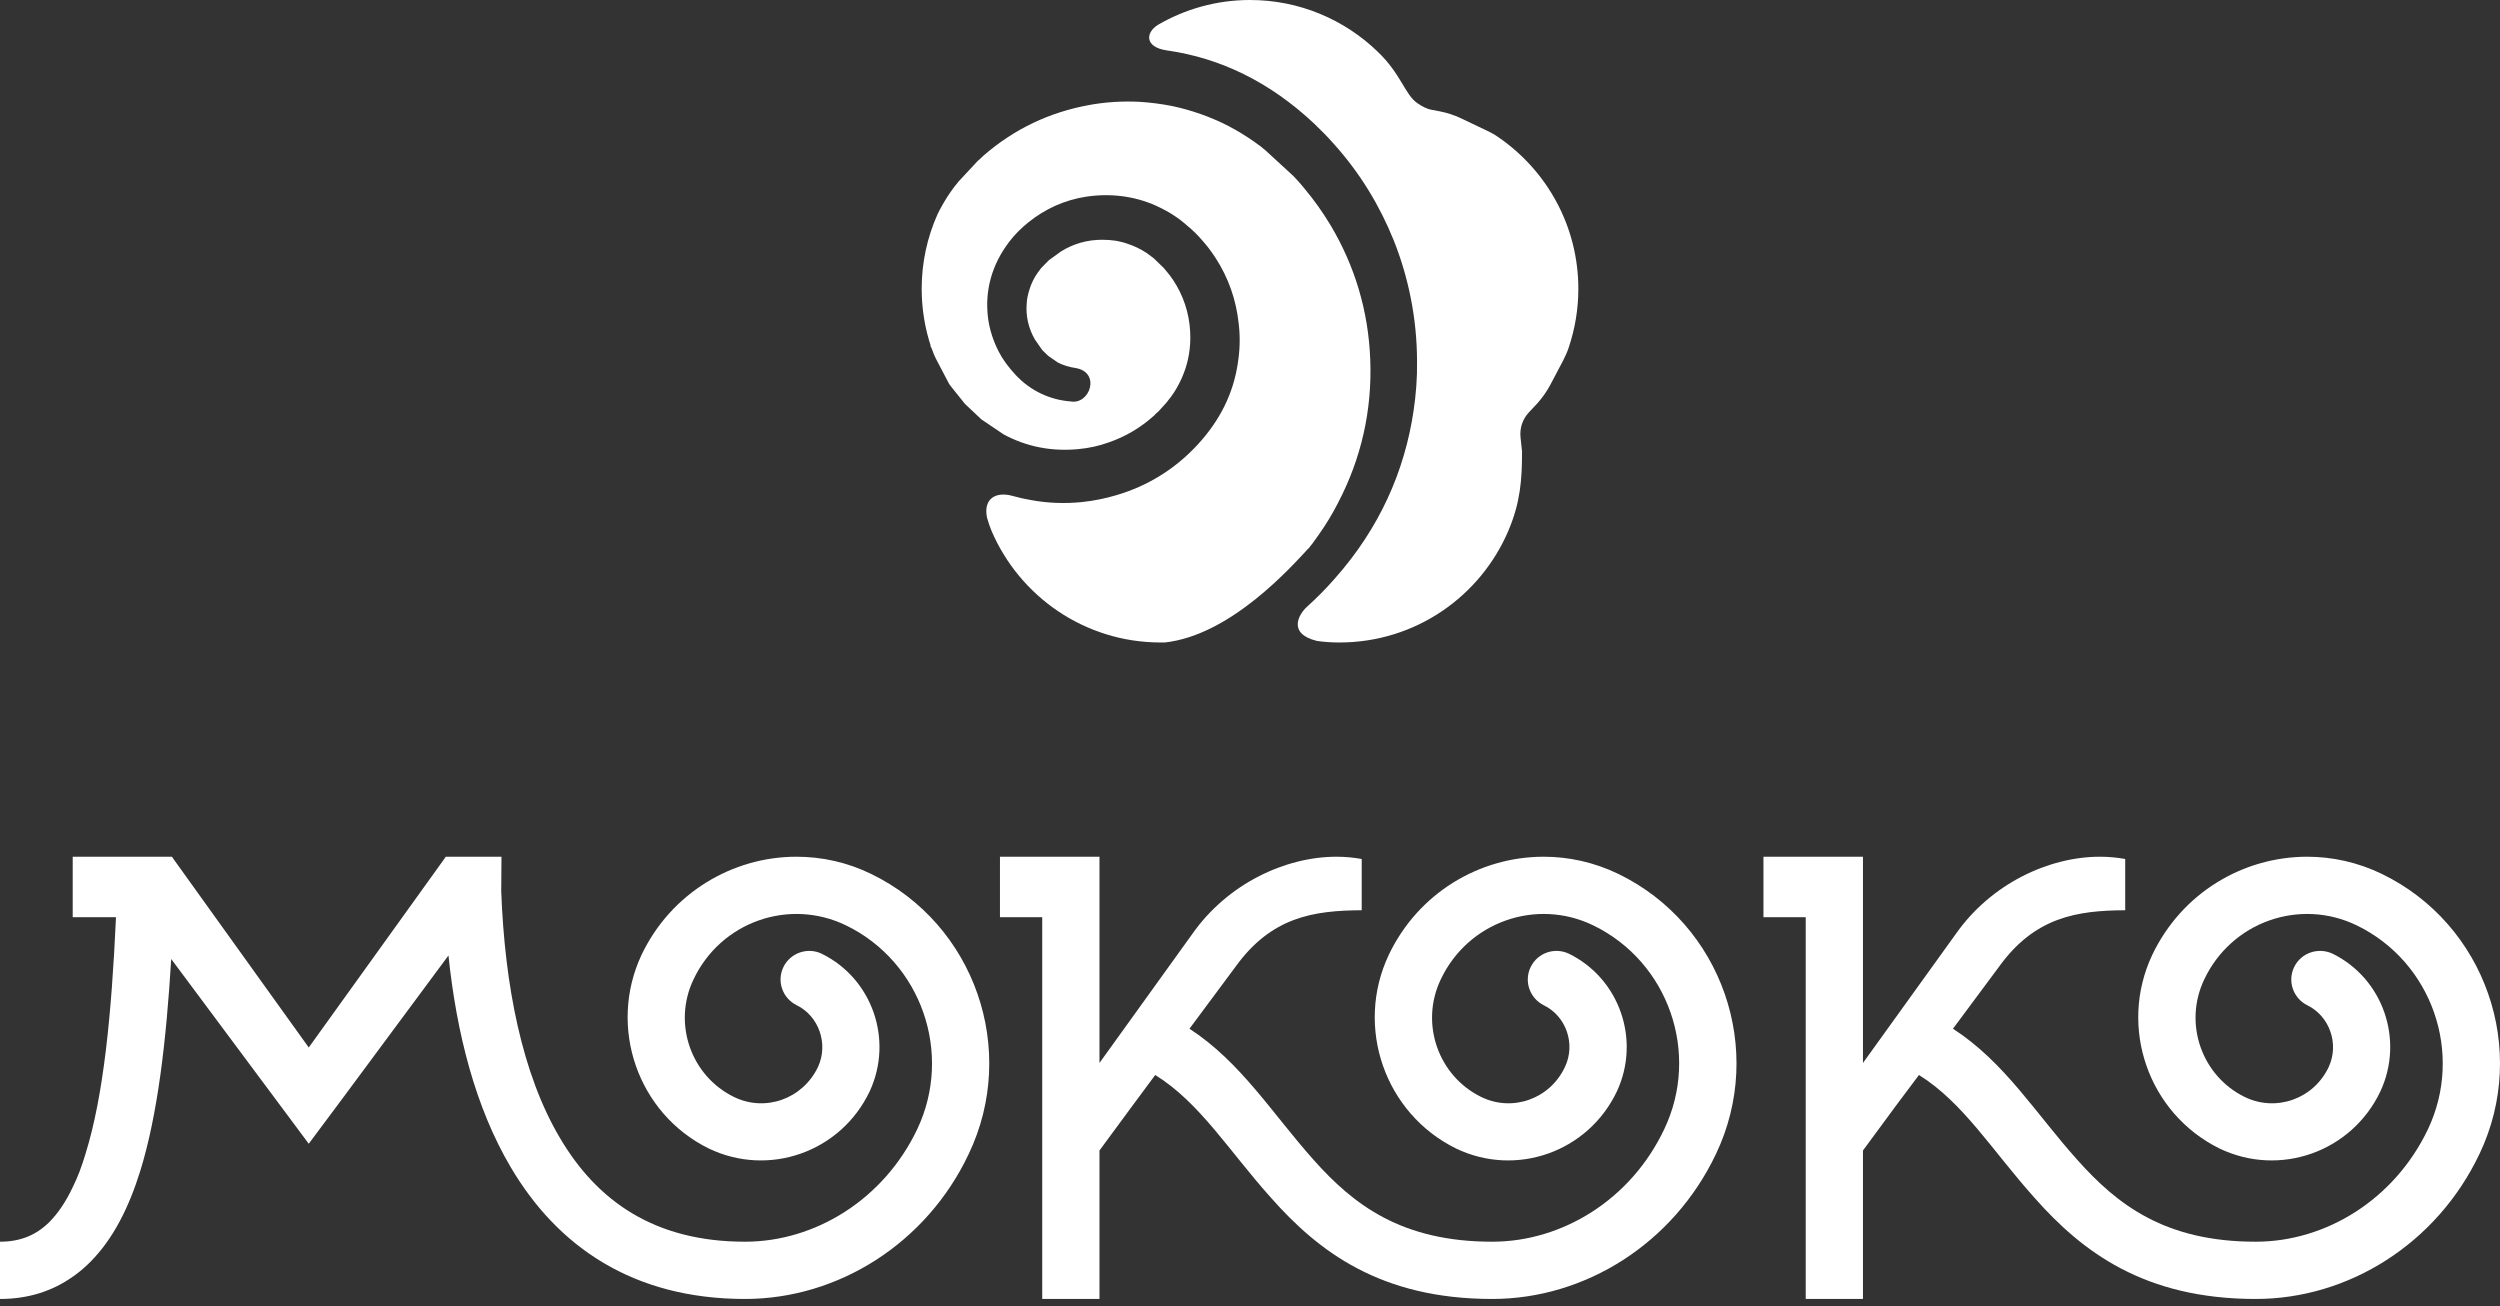 <?xml version="1.0" encoding="UTF-8"?> <svg xmlns="http://www.w3.org/2000/svg" width="333" height="174" viewBox="0 0 333 174" fill="none"><rect x="0" y="0" width="333" height="174" fill="#333333" stroke="none"/> <path fill-rule="evenodd" clip-rule="evenodd" d="M155.142 85.579C163.97 84.624 172.08 75.408 174.313 73.013C174.281 73.094 174.205 73.186 174.41 72.922C174.437 72.857 174.502 72.814 174.518 72.765C174.723 72.533 174.906 72.296 175.079 72.032C175.3 71.735 175.5 71.455 175.704 71.158C176.675 69.783 177.516 68.376 178.25 66.936C181.313 61.063 182.785 54.656 182.516 47.877C182.268 41.374 180.439 35.404 177.268 30.06C176.238 28.345 175.079 26.689 173.736 25.093C173.488 24.78 173.218 24.483 172.954 24.171L172.269 23.437L172.253 23.405L172.221 23.389L172.269 23.437L168.597 20.061L168.532 19.997C168.5 19.953 168.457 19.937 168.408 19.905C168.219 19.748 168.03 19.608 167.863 19.452C167.61 19.296 167.41 19.139 167.189 18.966C166.019 18.141 164.843 17.419 163.625 16.782C161.219 15.547 158.706 14.674 156.129 14.124C154.705 13.843 153.249 13.655 151.782 13.563C149.565 13.45 147.187 13.59 145.014 14C139.842 14.954 135.172 17.122 131.03 20.703L130.362 21.329L130.248 21.42L127.687 24.171H127.671C127.644 24.219 127.627 24.252 127.595 24.279C127.563 24.311 127.547 24.327 127.53 24.375C127.315 24.624 127.11 24.888 126.921 25.141C126.344 25.939 125.815 26.765 125.362 27.611C125.19 27.924 125.017 28.231 124.877 28.544C123.518 31.58 122.769 34.935 122.769 38.467C122.769 41.158 123.205 43.779 124.03 46.233C123.766 45.72 123.858 46.06 124.079 46.357C124.268 46.923 124.5 47.484 124.78 48.002L126.425 51.14C126.517 51.248 126.592 51.388 126.705 51.518L128.533 53.799L130.718 55.859L133.657 57.843C136.752 59.531 140.155 60.173 143.736 59.812C145.111 59.672 146.405 59.391 147.656 58.938C149.878 58.172 151.906 57.002 153.766 55.314C153.718 55.357 153.626 55.438 153.799 55.282C153.831 55.266 153.858 55.233 153.874 55.185C154.031 55.061 154.171 54.92 154.327 54.78L155.39 53.61V53.594C155.422 53.545 155.454 53.513 155.487 53.486C155.519 53.454 155.546 53.405 155.578 53.356C155.719 53.189 155.859 53.017 155.983 52.844C156.549 52.078 156.986 51.28 157.358 50.482C158.124 48.794 158.534 46.998 158.55 45.095C158.577 42.549 157.941 40.155 156.722 38.046C156.441 37.561 156.129 37.076 155.767 36.606L155.034 35.717L153.702 34.422L153.61 34.358C153.578 34.325 153.545 34.315 153.518 34.282C153.281 34.093 153.033 33.905 152.785 33.732C151.938 33.171 151.065 32.751 150.142 32.454C149.657 32.281 149.172 32.173 148.686 32.077C148.374 32.033 148.066 32.001 147.753 31.969C147.441 31.952 147.128 31.936 146.815 31.936C144.766 31.936 142.938 32.486 141.314 33.5L139.718 34.654L138.704 35.684L138.672 35.733C138.656 35.749 138.64 35.781 138.613 35.797C138.456 35.997 138.311 36.186 138.187 36.375C137.717 37.049 137.394 37.733 137.157 38.451C137.033 38.828 136.941 39.19 136.86 39.578C136.811 39.81 136.784 40.063 136.768 40.295C136.596 42.091 137 43.752 137.858 45.235L138.828 46.626L139.61 47.392L140.894 48.282C141.643 48.67 142.42 48.891 143.234 49.015C146.675 49.56 145.186 53.955 142.593 53.47C139.907 53.265 137.264 52.095 135.221 49.873C134.315 48.891 133.565 47.888 132.999 46.783C132.298 45.391 131.812 43.919 131.607 42.361C131.144 38.639 132.141 35.204 134.439 32.19C135.156 31.235 136.078 30.345 136.952 29.639C139.206 27.811 141.827 26.64 144.642 26.204C147.91 25.702 151.14 26.123 153.998 27.406C154.91 27.827 155.8 28.296 156.673 28.905C157.018 29.154 157.374 29.391 157.687 29.671C158.377 30.248 159.095 30.858 159.688 31.516C160.534 32.422 161.268 33.344 161.893 34.325C163.625 36.984 164.671 39.95 165 43.159C165.221 44.998 165.14 46.783 164.859 48.498C164.266 52.375 162.53 55.967 159.548 59.202C156.441 62.578 152.753 64.752 148.767 65.938C147.268 66.391 145.72 66.704 144.108 66.876C141.816 67.108 139.562 67.016 137.405 66.623C136.563 66.483 135.722 66.294 134.892 66.062C132.686 65.436 130.955 66.375 131.467 68.936C131.624 69.513 131.828 70.096 132.05 70.657C135.765 79.393 144.437 85.579 154.597 85.579H155.142Z" fill="white"></path> <path fill-rule="evenodd" clip-rule="evenodd" d="M200.939 70.641C202.503 66.919 202.735 63.953 202.735 60.141L202.535 58.264C202.406 57.045 202.8 55.843 203.625 54.953L204.768 53.734C205.437 52.984 206.019 52.154 206.499 51.264L208.219 48.002C208.5 47.451 208.753 46.891 208.953 46.297C209.783 43.811 210.236 41.185 210.236 38.483C210.236 30.124 206.046 22.747 199.656 18.325C199.159 17.969 198.609 17.656 198.032 17.392L194.581 15.747C193.691 15.326 192.737 15.014 191.75 14.825L190.687 14.625C189.986 14.496 189.344 14.124 188.784 13.736C187.128 12.592 186.626 9.858 183.499 6.876C179.082 2.61 173.08 2.78205e-06 166.5 2.78205e-06C162.046 2.78205e-06 157.861 1.203 154.237 3.311C152.565 4.357 152.452 6.293 155.456 6.719C162.58 7.733 169.159 10.937 175.032 16.453C175.986 17.36 176.876 18.265 177.701 19.204C181.217 23.124 183.795 27.439 185.64 32.001C187.624 36.984 188.735 42.42 188.751 48.109C188.784 50.342 188.611 52.515 188.298 54.656C187.112 62.735 183.768 70.328 177.798 77.063C176.596 78.439 175.345 79.69 174.05 80.86C173.08 81.75 171.392 84.376 175.42 85.374C176.391 85.514 177.394 85.579 178.408 85.579C188.579 85.579 197.234 79.393 200.939 70.641" fill="white"></path> <path fill-rule="evenodd" clip-rule="evenodd" d="M228.567 153.71C222.904 165.633 211.153 173.022 198.766 173.022C183.876 173.022 175.62 166.696 169.294 159.54C163.734 153.343 159.803 146.85 153.876 143.189L150.743 147.416L146.45 153.246V173.022H138.825V122.173H133.195V114.116H146.45V141.587L158.837 124.373C163.497 117.745 171.16 114.116 178.02 114.116C179.152 114.116 180.285 114.218 181.379 114.418V121.245C174.956 121.277 169.359 122.14 164.597 128.736L158.438 137.025C165.298 141.49 169.429 148.279 174.956 154.476C180.317 160.505 186.707 165.396 198.766 165.396C208.122 165.396 217.247 159.771 221.674 150.415C226.501 140.293 222.241 128.137 212.248 123.273C204.655 119.579 195.535 122.777 191.906 130.467C189.107 136.329 191.572 143.318 197.299 146.117C201.462 148.15 206.456 146.386 208.451 142.121C209.918 139.025 208.586 135.331 205.625 133.897C203.76 132.964 202.961 130.699 203.889 128.8C204.822 126.902 207.087 126.136 208.985 127.037C215.748 130.364 218.541 138.524 215.381 145.351C211.552 153.446 201.958 156.838 193.934 152.976C184.48 148.317 180.446 136.825 184.976 127.204C188.908 118.942 197.067 114.116 205.625 114.116C208.953 114.116 212.35 114.849 215.581 116.413C229.365 123.106 235.194 139.823 228.567 153.71Z" fill="white"></path> <path d="M129.034 153.71C123.404 165.633 111.621 173.022 99.233 173.022C84.311 173.022 74.254 166.032 68.03 155.473C63.301 147.481 60.804 137.558 59.736 127.269L45.817 146.052L41.126 152.346L22.806 127.738C22.143 138.691 21.01 148.447 18.681 155.975C17.181 160.801 15.084 165.029 12.021 168.098C11.287 168.826 10.521 169.495 9.685 170.061C6.957 171.992 3.726 173.022 0 173.022V165.396C2.793 165.396 4.891 164.463 6.622 162.732C7.723 161.6 8.758 160.106 9.685 158.137C10.322 156.875 10.888 155.376 11.384 153.71C13.784 146.02 14.852 135.261 15.45 122.173H9.685V114.116H22.909L23.108 114.418L41.126 139.527L59.17 114.418L59.37 114.116H66.795V114.418L66.763 118.711C67.232 131.265 69.53 143.054 74.588 151.58C79.549 160.003 87.207 165.396 99.233 165.396C108.59 165.396 117.714 159.771 122.174 150.415C126.969 140.293 122.708 128.137 112.715 123.273C105.122 119.579 96.003 122.777 92.374 130.467C89.575 136.329 92.039 143.318 97.766 146.117C101.93 148.15 106.923 146.386 108.956 142.121C110.386 139.025 109.054 135.331 106.125 133.897C104.227 132.964 103.429 130.699 104.356 128.8C105.289 126.902 107.587 126.136 109.453 127.037C116.215 130.364 119.009 138.524 115.849 145.351C112.02 153.446 102.426 156.838 94.401 152.976C84.948 148.317 80.952 136.825 85.444 127.204C89.375 118.942 97.567 114.116 106.093 114.116C109.453 114.116 112.85 114.849 116.048 116.413C129.832 123.106 135.662 139.823 129.034 153.71Z" fill="white"></path> <path fill-rule="evenodd" clip-rule="evenodd" d="M330.264 153.71C324.601 165.633 312.85 173.022 300.463 173.022C285.574 173.022 277.317 166.696 270.991 159.54C265.431 153.343 261.5 146.85 255.606 143.189L252.44 147.416L248.147 153.246V173.022H240.522V122.173H234.892V114.116H248.147V141.587L260.535 124.373C265.194 117.745 272.857 114.116 279.717 114.116C280.849 114.116 281.982 114.218 283.077 114.418V121.245C276.686 121.277 271.056 122.14 266.294 128.736L260.136 137.025C267.028 141.49 271.126 148.279 276.686 154.476C282.047 160.505 288.405 165.396 300.463 165.396C309.82 165.396 318.944 159.771 323.404 150.415C328.198 140.293 323.938 128.137 313.945 123.273C306.352 119.579 297.233 122.777 293.603 130.467C290.805 136.329 293.269 143.318 298.996 146.117C303.16 148.15 308.186 146.386 310.186 142.121C311.615 139.025 310.283 135.331 307.323 133.897C305.457 132.964 304.659 130.699 305.586 128.8C306.519 126.902 308.784 126.136 310.715 127.037C317.445 130.364 320.239 138.524 317.078 145.351C313.249 153.446 303.656 156.838 295.631 152.976C286.178 148.317 282.144 136.825 286.674 127.204C290.605 118.942 298.764 114.116 307.323 114.116C310.65 114.116 314.048 114.849 317.278 116.413C331.062 123.106 336.892 139.823 330.264 153.71Z" fill="white"></path> </svg> 
